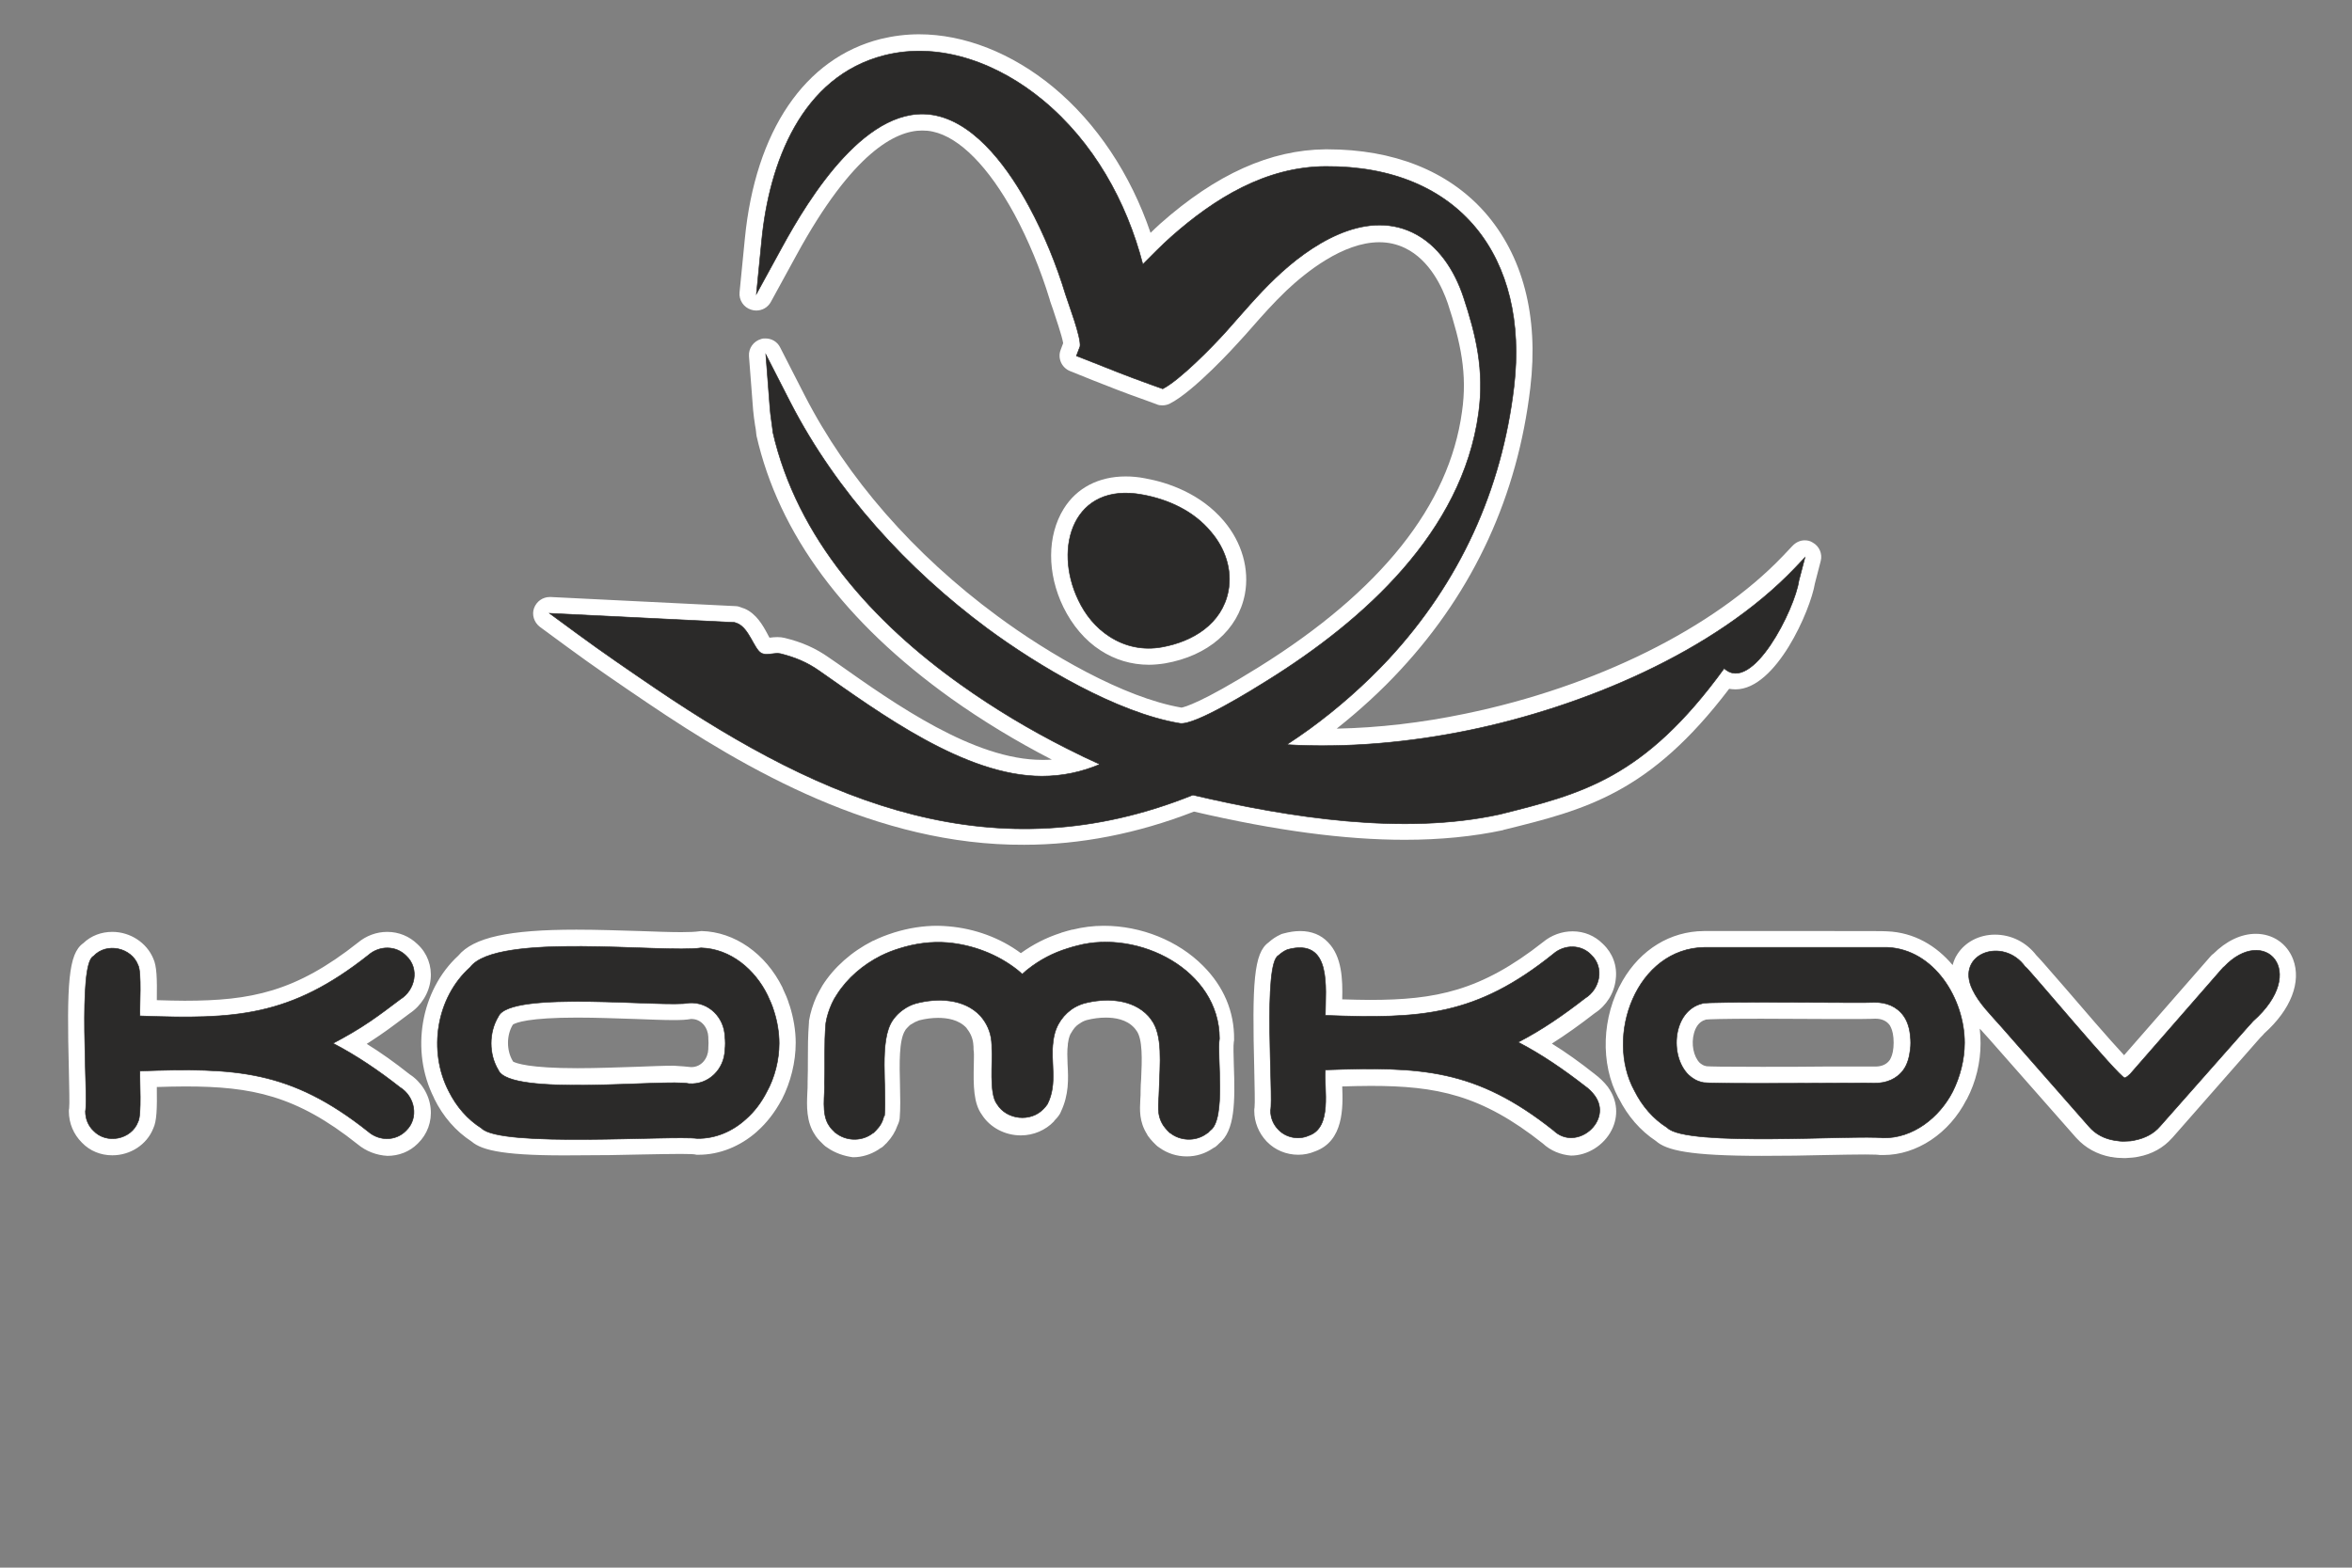 <?xml version="1.0" encoding="utf-8"?>
<!-- Generator: Adobe Illustrator 24.1.2, SVG Export Plug-In . SVG Version: 6.00 Build 0)  -->
<svg version="1.1" id="Слой_1" xmlns:xodm="http://www.corel.com/coreldraw/odm/2003"
	 xmlns="http://www.w3.org/2000/svg" xmlns:xlink="http://www.w3.org/1999/xlink" x="0px" y="0px" viewBox="0 0 850.4 566.9"
	 style="enable-background:new 0 0 850.4 566.9;" xml:space="preserve">
<rect x="0" y="0" width="850.4" height="566.9" fill="#808080" stroke="none"/>
<style type="text/css">
	.st0{fill:#FFFFFF;}
	.st1{fill:#2B2A29;}
	.st2{fill:none;stroke:#2B2A29;stroke-width:0.216;stroke-miterlimit:10;}
	.st3{fill-rule:evenodd;clip-rule:evenodd;fill:#FFFFFF;}
	.st4{fill-rule:evenodd;clip-rule:evenodd;fill:#2B2A29;stroke:#2B2A29;stroke-width:0.216;stroke-miterlimit:10;}
</style>
<g id="Слой_x0020_1">
	<g id="_2248656129040">
		<g>
			<path class="st0" d="M768.4,418.8c-0.1,0-0.1,0-0.2,0c-0.1,0-0.2,0-0.4,0c-1.4,0-2.8-0.1-4.4-0.4c-0.1,0-0.1,0-0.2,0
				c-4.9-0.9-9.2-3.3-12.3-6.7c-0.1-0.1-0.1-0.1-0.2-0.2l-31.7-36c-0.6-0.7-1.3-1.4-1.9-2.1c-0.4-0.5-0.8-0.9-1.3-1.4
				c0.2,1.8,0.3,3.5,0.3,5.3c0,6.9-1.7,14-4.9,20.1c0,0.1-0.1,0.2-0.2,0.3c-6.2,12.2-18,20-30,20c-0.2,0-0.4,0-0.6,0
				c-0.2,0-0.4,0-0.7,0c-0.5-0.1-1.8-0.2-5.3-0.2c-3.7,0-8.5,0.1-14.1,0.2c-7.2,0.2-15.3,0.3-23.3,0.3c-26.2,0-34.5-2-38.3-5.4
				c-5.6-3.7-10.2-9-13.4-15.4c0,0,0-0.1-0.1-0.1c-6.7-12.4-6.1-29.5,1.5-42.5c6.5-11.2,17.2-17.8,29.3-17.9c0,0,46.8,0,46.8,0
				c13.3,0,17.8,0,19.5,0.1l0,0c9.9,0.4,17.9,5.3,23.7,12.2c0.4-1.4,0.9-2.7,1.7-3.9c2.8-4.4,7.9-7.1,13.6-7.1
				c5.9,0,11.3,2.7,15,7.5c0.9,0.9,2.8,3,10.5,11.9c5.9,6.9,15.8,18.4,21.2,24.2l31.3-35.8c0.3-0.3,0.5-0.6,0.9-0.8
				c4.7-4.7,10.1-7.3,15.4-7.3c6.2,0,11.3,3.5,13.5,9.2c3.1,8.2-0.8,18.2-10.4,26.8c-0.3,0.4-0.7,0.8-1.5,1.6l-31.7,36.1
				c-0.1,0.1-0.1,0.1-0.2,0.2c-3.1,3.5-7.3,5.8-12.1,6.7c-1.3,0.3-2.9,0.4-4.6,0.5C768.6,418.8,768.5,418.8,768.4,418.8z M678,385.7
				l0.1,0c1.6,0,3.8-0.4,5.2-2.4c0-0.1,0.1-0.1,0.1-0.2c0.4-0.7,1-2,1.2-4.3c0.1-1.2,0.1-2.3,0-3.5c-0.2-2.3-0.8-3.6-1.2-4.3
				c0-0.1-0.1-0.1-0.1-0.2c-1.4-2-3.6-2.4-5.2-2.4l-0.2,0c-0.5,0-1.6,0.1-4.8,0.1c-3.3,0-8.1,0-13.5,0c-7.1,0-15.4-0.1-22.8-0.1
				c-14.8,0-18.8,0.2-19.9,0.3c-0.1,0-0.2,0-0.3,0.1c-2.5,0.7-3.6,3-4.1,4.8c-1.1,3.9-0.2,8.5,2.1,10.8c0.8,0.6,1.4,1,2.1,1.1
				c0.1,0,0.2,0.1,0.4,0.1c1.3,0.1,5.5,0.2,19.9,0.2c7.5,0,15.8,0,23-0.1c5.4,0,10.2,0,13.4,0C676.5,385.7,677.5,385.7,678,385.7z
				 M170.5,412.8c-5.7-3.7-10.3-9-13.5-15.5c0-0.1-0.1-0.2-0.1-0.3c-8.6-17-4.8-38.9,8.8-51.4c5.5-6.6,18.3-9.4,42.7-9.4
				c7.8,0,15.8,0.3,22.9,0.5c5.6,0.2,10.9,0.4,15,0.4c2.9,0,5.1-0.1,6.4-0.3c0.3,0,0.6-0.1,0.9-0.1c0,0,0.1,0,0.1,0
				c11.9,0.3,23.1,8.1,29.2,20.4c0,0.1,0.1,0.2,0.1,0.3c0.9,1.9,1.8,3.9,2.4,6c0,0.1,0.1,0.1,0.1,0.2c1.4,4.4,2.2,9.1,2.2,13.5
				c0,7-1.8,14.2-5,20.5c-0.1,0.1-0.1,0.2-0.2,0.3c-2.3,4.3-5.3,8.2-8.7,11.2c-0.1,0.1-0.1,0.1-0.2,0.2c-6,5.3-13.5,8.3-21,8.3
				l-0.5,0c-0.2,0-0.5,0-0.7-0.1c-0.5-0.1-1.8-0.2-5.3-0.2c-3.7,0-8.5,0.1-14.1,0.2c-7.2,0.2-15.3,0.3-23.2,0.3
				C182.7,418.1,174.3,416.1,170.5,412.8z M249.8,385.9c0.1,0,0.1,0,0.2,0c3.7,0,6-3.3,6.1-6.5c0-0.2,0-0.3,0-0.5
				c0.1-1.2,0.1-2.3,0-3.4c0-0.2,0-0.3,0-0.5c-0.1-3.2-2.4-6.5-6.1-6.5c-0.1,0-0.1,0-0.2,0c-1.5,0.3-3.5,0.4-6.4,0.4
				c-3.7,0-8.3-0.2-13.7-0.4c-6.6-0.2-14-0.5-21-0.5c-17.5,0-22.1,1.8-23.2,2.5c0,0-0.1,0.1-0.1,0.1c-2.3,3.8-2.3,9.3,0,13.1
				c0,0,0.1,0.1,0.1,0.2c1.1,0.6,5.7,2.4,23.3,2.4c7,0,14.5-0.3,21.1-0.5c5.4-0.2,10-0.4,13.7-0.4
				C246.4,385.6,248.4,385.7,249.8,385.9z M299.1,415c-0.5-0.3-0.9-0.6-1.3-1l-0.1-0.1c-0.8-0.8-1.9-1.8-2.8-3.1
				c-0.1-0.1-0.1-0.1-0.1-0.2c-3.4-4.8-3.1-10.9-2.9-15.4c0.1-1.3,0.1-2.5,0.1-3.3c0-0.2,0-0.4,0-0.6c0.1-2.8,0.1-5.5,0.1-8.2
				c0-4.2,0-8.4,0.4-13.5c0-0.1,0-0.3,0-0.4c0.5-3,1.4-5.9,2.7-8.8c0.1-0.1,0.1-0.2,0.2-0.4c0.5-1.1,1.2-2.2,1.8-3.3
				c0-0.1,0.1-0.2,0.1-0.2c4.2-6.7,10.7-12.4,18.2-16.2c0.1-0.1,0.2-0.1,0.3-0.1c2.4-1.2,4.8-2.1,7.3-2.9c0.1,0,0.2-0.1,0.3-0.1
				c5.2-1.6,10.4-2.4,15.5-2.4c1.3,0,2.7,0.1,4,0.2c9.6,0.8,18.8,4.2,26.2,9.7c4.3-3.1,9.1-5.6,14.4-7.3c0.1,0,0.1,0,0.2-0.1
				c1.3-0.4,2.7-0.8,3.9-1.1c0.1,0,0.2,0,0.2,0c3.6-0.9,7.4-1.4,11.3-1.4c13.5,0,26.9,5.4,35.9,14.5c7.4,7.4,11.3,16.5,11.2,26.5
				c0,0.3,0,0.7-0.1,1c-0.2,1.2-0.1,5,0,8.1c0.5,13.8,0.4,24-5.3,28.6c-0.2,0.2-0.5,0.5-0.6,0.6c-0.4,0.4-0.9,0.8-1.4,1
				c-0.1,0.1-0.2,0.1-0.3,0.2c-2.8,1.9-6,2.9-9.4,2.9c-3.6,0-7-1.1-9.8-3.1c-0.5-0.3-0.9-0.6-1.3-1c-0.2-0.2-0.6-0.6-0.7-0.7
				c-0.1-0.1-0.3-0.3-0.4-0.4c-0.7-0.7-1.3-1.5-1.9-2.3c-0.1-0.1-0.2-0.3-0.2-0.4c-3-4.7-2.7-9-2.5-12.8c0.1-1,0.1-1.9,0.1-3.1
				c0-1.4,0.1-2.9,0.2-4.3c0.3-6.7,0.6-14.3-1.7-17.4c-0.1-0.1-0.2-0.2-0.3-0.4c-0.1-0.2-0.3-0.3-0.4-0.5c0,0-0.1-0.1-0.1-0.1
				c-2.8-3.1-7.1-3.7-10.3-3.7c-2.2,0-4.6,0.3-6.9,0.9c-1,0.3-1.8,0.7-2.6,1.3c-0.1,0-0.1,0.1-0.2,0.1c-1.2,0.8-2,1.8-2.9,3.4
				c0,0,0,0.1-0.1,0.1c-0.3,0.6-0.5,1.2-0.7,2c-0.1,0.5-0.2,1.1-0.3,1.7c0,0.1,0,0.2,0,0.3c-0.3,2.1-0.2,4.6-0.1,7.1
				c0.3,5.2,0.5,11-2.4,17.1c-0.1,0.3-0.3,0.7-0.5,1c-0.5,0.8-1.2,1.6-1.9,2.3c0,0.1-0.1,0.1-0.1,0.2c-3,3.2-7.4,5.1-12,5.1
				c-5.8,0-11.2-2.9-14.1-7.5c-3-4.1-3.1-10.4-2.9-18.3c0-1.7,0.1-3.4,0-4.4c0-0.3-0.1-0.5-0.1-0.8c0-0.8,0-1.4-0.1-2
				c0,0,0-0.1,0-0.1c-0.2-2-1-3.9-2.3-5.5c0,0-0.1-0.1-0.1-0.2c-2.8-3.1-7.1-3.7-10.3-3.7c-2.2,0-4.6,0.3-6.9,0.9
				c-1.1,0.4-1.9,0.8-2.8,1.4c-0.1,0-0.1,0.1-0.2,0.1c-0.2,0.1-0.4,0.3-0.6,0.5c-0.1,0.1-0.1,0.1-0.2,0.2c-0.4,0.4-0.8,0.8-1.1,1.2
				c0,0.1-0.1,0.1-0.1,0.2c-2.3,3.4-2.1,12.3-1.9,19.6c0.1,4.4,0.2,8.5-0.1,12.2c-0.1,0.9-0.4,1.8-0.8,2.6c-0.8,2.3-2.1,4.4-3.8,6.2
				c-0.1,0.1-0.2,0.3-0.4,0.4c-0.2,0.2-0.6,0.6-0.8,0.8c-0.4,0.4-0.8,0.7-1.3,0.9c-0.1,0.1-0.3,0.2-0.4,0.3
				c-0.1,0.1-0.2,0.1-0.3,0.2c-2.7,1.7-5.8,2.7-9.1,2.7C305.3,418.1,301.9,417,299.1,415z M129.3,413.8
				c-22.2-17.7-38.4-20.9-62.3-20.9c-3.4,0-6.9,0.1-10.3,0.2c0.1,7.9,0,12.3-1.3,15c-2.3,5.8-8.2,9.7-14.8,9.7
				c-4.2,0-8.1-1.6-10.9-4.5c0,0-0.1-0.1-0.1-0.1c-3-3-4.7-7-4.7-11.3c0-0.4,0-0.8,0.1-1.1c0.2-1.5,0-7.9-0.1-13.6
				c-0.8-31.4-0.2-42.3,5.2-46.1c2.8-2.7,6.5-4.1,10.5-4.1c6.5,0,12.4,3.9,14.8,9.6c1.3,2.8,1.4,7.1,1.3,15.1
				c3.9,0.1,7.1,0.2,10,0.2c24,0,40.2-3.2,62.7-21c3-2.5,6.7-3.9,10.6-3.9c4.2,0,8,1.6,10.9,4.4c0,0,0,0,0.1,0.1
				c3.5,3.2,5.2,7.9,4.7,12.6c-0.5,5-3.4,9.6-7.6,12.4c-3.5,2.6-7.4,5.6-10.8,7.9c-0.1,0.1-0.2,0.1-0.3,0.2c-1.4,1-2.9,1.9-4.4,2.9
				c5,3.1,10.1,6.7,15.5,11c4.2,2.7,7.1,7.3,7.6,12.3c0.5,4.8-1.2,9.4-4.6,12.7c0,0-0.1,0.1-0.1,0.1c-2.9,2.9-6.8,4.4-10.9,4.4
				C136.1,417.8,132.3,416.3,129.3,413.8z M557.8,413.5c-22.2-17.6-38.4-20.8-62.2-20.8c-3.4,0-6.9,0.1-10.3,0.2
				c0.3,7.5,0.6,19.8-9.9,23.5c-1.9,0.8-3.9,1.2-6,1.2c-4.3,0-8.4-1.7-11.3-4.7c-0.1-0.1-0.1-0.1-0.2-0.2c-2.8-3-4.4-6.9-4.4-11
				c0-0.4,0-0.8,0.1-1.2c0.2-1.5,0-7.9-0.1-13.6c-0.8-31.4-0.2-42.3,5.2-46.1c1.3-1.2,2.7-2.1,4.2-2.8c0.3-0.2,0.7-0.3,1.1-0.4
				c2.2-0.6,4.2-0.9,6.1-0.9c4.1,0,7.6,1.4,10.1,4.1c5,5.1,5.3,13.4,5.1,20.6c3.8,0.1,7,0.2,9.9,0.2c23.9,0,40.2-3.2,62.7-20.9
				c3-2.5,6.8-3.9,10.7-3.9c4.2,0,8,1.6,10.9,4.5c0,0,0,0,0.1,0.1c3.5,3.3,5.2,7.9,4.6,12.7c-0.5,5-3.4,9.6-7.6,12.3
				c-5.4,4.2-10.6,7.9-15.5,11c5,3.1,10.2,6.8,15.6,11.1c1.7,1.3,3.3,2.8,4.6,4.5c0.1,0.1,0.2,0.2,0.2,0.3
				c3.3,4.6,3.8,10.3,1.2,15.4c-2.8,5.5-8.7,9.2-14.7,9.2C564.3,417.6,560.7,416.2,557.8,413.5z"/>
			<path class="st1" d="M281.7,377.3c0-3.9-0.7-8-1.9-11.7l0,0c-0.6-2-1.4-3.8-2.3-5.7l0,0c-4.5-9.2-13.3-16.8-24-17.1
				c-13.6,2-73.9-5.8-83.5,7l0,0c-12.3,11-15.3,30.3-7.7,44.9l0,0c2.7,5.4,6.7,10.1,11.8,13.3h0c6.8,7.1,68.7,2.5,78,3.7
				c6.6,0.1,12.8-2.6,17.6-7h0c3.1-2.7,5.6-6.1,7.5-9.8h0C280.1,389.7,281.7,383.3,281.7,377.3L281.7,377.3z M812.8,371.3
				L812.8,371.3c1-1.1,1.4-1.5,1.8-2l0,0c20.5-18.1,4-35-10.5-19.6H804l-0.9,1l-32.9,37.7l0,0c-0.6,0.5-1.2,1.2-2,1.4v0c0,0,0,0,0,0
				c-2.2-0.5-33.9-38.5-35.8-40.1h-0.1c-7.9-11.2-25.5-4.9-19.1,8.2c2.3,4.9,6.8,9.3,10.4,13.4l0,0l31.7,36.1l0,0
				c2.4,2.8,5.6,4.4,9.2,5v0c1.3,0.2,2.6,0.4,3.9,0.3v0c1.2,0,2.5-0.1,3.6-0.4v0c3.5-0.7,6.7-2.3,9-5l0,0L812.8,371.3L812.8,371.3z
				 M768.2,389.9L768.2,389.9L768.2,389.9z M710.3,377.1c0-15.8-10.9-33.8-28-34.5c-0.1,0-65.8,0-65.9,0
				c-24.7,0.3-36.3,32.1-25.4,51.9l0,0c2.7,5.4,6.7,10.1,11.8,13.3l0,0c6.7,7.1,68.7,2.5,78,3.7c10.9,0.2,20.4-7.4,25.2-16.7l0,0
				C708.7,389.4,710.3,383.2,710.3,377.1L710.3,377.1z M479.2,367.2c0-9.9,2.5-28.2-13.7-23.8l0,0c-1.2,0.5-2.2,1.2-3.2,2.1l0,0
				c-5.8,2.7-1.8,50.9-2.9,56.1c0,2.7,1,5.1,2.9,7l0,0c2.7,2.8,7.2,3.7,10.8,2.1l0,0c8.8-2.9,5.5-17,6.1-23.8
				c34.5-1.2,54.3-0.5,82.5,21.9v0c8.2,7.9,21.7-3.5,14.8-12.7v0c-0.9-1.2-2.1-2.4-3.4-3.3l0,0c-7.6-5.9-15.7-11.5-24.2-15.9
				c8.6-4.4,16.6-10,24.2-15.9l0,0c5.4-3.3,7.1-11.1,2.2-15.7h0c-3.6-3.8-9.7-3.8-13.7-0.3l0,0C533.6,367.5,513.7,368.5,479.2,367.2
				L479.2,367.2z M615.5,391.4L615.5,391.4c-2-0.4-3.6-1.4-5-2.7l0,0c-7-6.9-5.7-23.2,5-25.8l0,0c0.9-0.9,59.9-0.1,62.2-0.4
				c4.3-0.1,8.2,1.5,10.6,4.9l0,0c1.5,2.1,2.2,4.8,2.4,7.3h0c0.2,1.6,0.2,3.2,0,4.8h0c-0.3,2.5-0.9,5.2-2.4,7.3l0,0
				c-2.4,3.4-6.3,5-10.6,4.9C675.8,391.5,615.9,392.2,615.5,391.4z M342.7,340.9c-5.9-0.5-11.8,0.3-17.5,2.1l0,0
				c-2.3,0.7-4.6,1.6-6.8,2.7l0,0c-6.3,3.2-12,8-15.8,14v0c-0.7,1-1.3,2.1-1.8,3.2h0c-1,2.2-1.8,4.6-2.2,7.1h0
				c-0.7,8.1-0.2,14.2-0.5,21.5c0.3,4.2-1.3,11.3,1.7,15.6h0c0.6,1,1.5,1.8,2.3,2.6h0.1c3.6,2.9,9,3.1,12.8,0.5l0,0
				c0.2-0.2,0.5-0.3,0.7-0.5h0.1c0.2-0.2,0.7-0.7,0.9-0.9l0,0c1.5-1.5,2.5-3.2,2.9-5.3h0.2c0.9-10.3-2.1-27.3,3-34.6l0,0
				c0.7-1,1.5-1.9,2.4-2.7l0,0c0.5-0.4,0.9-0.8,1.4-1.1h0c1.4-1,2.8-1.7,4.5-2.2l0,0c7.8-2.1,17.6-1.8,23.4,4.5h0
				c2.3,2.6,3.7,5.8,4,9.2h0c0.1,0.8,0.1,1.7,0.1,2.6l0,0c0.4,4.5-1.1,16.3,1.9,20.1v0c3.5,5.7,12.2,6.6,16.8,1.7l0,0
				c0.5-0.5,1-1.1,1.4-1.7l0,0c3.8-7.5,1-15.4,2.1-22.7h0c0.1-0.8,0.2-1.6,0.4-2.3h0c0.3-1.4,0.8-2.6,1.4-3.8l0,0
				c1.2-2.2,2.7-3.9,4.7-5.4l0,0c1.4-1,2.9-1.7,4.5-2.2l0,0c7.8-2.1,17.6-1.8,23.4,4.5h0c0.4,0.5,0.8,0.9,1.1,1.4l0,0
				c4.2,5.6,3.1,15.7,2.8,25.5c-0.1,5.2-1.1,8.7,1.6,12.8l0,0c0.4,0.6,0.9,1.1,1.4,1.7l0,0c0.2,0.2,0.7,0.7,0.9,0.9h0.1
				c3.6,2.9,9,3.1,12.8,0.5v0c0.2-0.2,0.5-0.3,0.7-0.5h0.1c0.2-0.2,0.7-0.7,0.9-0.9l0,0c5.8-4.1,2.3-27.3,3.3-33.2
				c0-24.9-29.3-39.5-51.4-33.6l0,0c-1.2,0.3-2.3,0.6-3.5,1l0,0c-5.2,1.6-10,4.1-14.3,7.5l0,0c-0.4,0.3-0.9,0.7-1.3,1.1l0,0
				c-0.2,0.2-0.6,0.5-0.8,0.7c-0.6-0.5-0.9-0.9-1.7-1.5l0,0C360.7,345.1,351.7,341.7,342.7,340.9L342.7,340.9z M50.6,367.4
				c-0.2-2.9,0.7-15.9-0.7-18.4c-2.4-6.3-11.4-8.3-16.1-3.2h0c-5.8,2.7-1.8,50.9-2.9,56.1c0,2.7,1,5.2,2.9,7h0
				c4.7,5,13.7,3.2,16.1-3.2c1.4-2.5,0.5-15.4,0.7-18.4c34.4-1.2,54.3-0.5,82.5,21.9v0c4,3.5,10,3.5,13.7-0.3h0
				c4.8-4.6,3.2-12.4-2.2-15.7l0,0c-7.5-5.9-15.7-11.5-24.2-15.9c4.6-2.4,9.1-5,13.5-8l0,0c3.4-2.3,7.5-5.4,10.8-7.9l0,0
				c5.4-3.3,7.1-11.1,2.2-15.7h0c-3.7-3.8-9.7-3.8-13.7-0.3l0,0C105,367.7,85.1,368.7,50.6,367.4L50.6,367.4z M249.1,391.9
				c-8.1-1.8-64.8,4.8-68.9-4.9v0c-3.5-5.7-3.5-13.7,0-19.4v0c4.2-9.7,60.7-3.1,68.9-4.9c7.2-0.5,12.8,5.3,13,12.2h0
				c0.2,1.6,0.2,3.2,0,4.8h0C261.9,386.6,256.3,392.4,249.1,391.9L249.1,391.9z"/>
			<path id="_1" class="st2" d="M281.7,377.3c0-3.9-0.7-8-1.9-11.7l0,0c-0.6-2-1.4-3.8-2.3-5.7l0,0c-4.5-9.2-13.3-16.8-24-17.1
				c-13.6,2-73.9-5.8-83.5,7l0,0c-12.3,11-15.3,30.3-7.7,44.9l0,0c2.7,5.4,6.7,10.1,11.8,13.3h0c6.8,7.1,68.7,2.5,78,3.7
				c6.6,0.1,12.8-2.6,17.6-7h0c3.1-2.7,5.6-6.1,7.5-9.8h0C280.1,389.7,281.7,383.3,281.7,377.3L281.7,377.3z M812.8,371.3
				L812.8,371.3c1-1.1,1.4-1.5,1.8-2l0,0c20.5-18.1,4-35-10.5-19.6H804l-0.9,1l-32.9,37.7l0,0c-0.6,0.5-1.2,1.2-2,1.4v0c0,0,0,0,0,0
				c-2.2-0.5-33.9-38.5-35.8-40.1h-0.1c-7.9-11.2-25.5-4.9-19.1,8.2c2.3,4.9,6.8,9.3,10.4,13.4l0,0l31.7,36.1l0,0
				c2.4,2.8,5.6,4.4,9.2,5v0c1.3,0.2,2.6,0.4,3.9,0.3v0c1.2,0,2.5-0.1,3.6-0.4v0c3.5-0.7,6.7-2.3,9-5l0,0L812.8,371.3L812.8,371.3z
				 M768.2,389.9L768.2,389.9 M710.3,377.1c0-15.8-10.9-33.8-28-34.5c-0.1,0-65.8,0-65.9,0c-24.7,0.3-36.3,32.1-25.4,51.9l0,0
				c2.7,5.4,6.7,10.1,11.8,13.3l0,0c6.7,7.1,68.7,2.5,78,3.7c10.9,0.2,20.4-7.4,25.2-16.7l0,0C708.7,389.4,710.3,383.2,710.3,377.1
				L710.3,377.1z M479.2,367.2c0-9.9,2.5-28.2-13.7-23.8l0,0c-1.2,0.5-2.2,1.2-3.2,2.1l0,0c-5.8,2.7-1.8,50.9-2.9,56.1
				c0,2.7,1,5.1,2.9,7l0,0c2.7,2.8,7.2,3.7,10.8,2.1l0,0c8.8-2.9,5.5-17,6.1-23.8c34.5-1.2,54.3-0.5,82.5,21.9v0
				c8.2,7.9,21.7-3.5,14.8-12.7v0c-0.9-1.2-2.1-2.4-3.4-3.3l0,0c-7.6-5.9-15.7-11.5-24.2-15.9c8.6-4.4,16.6-10,24.2-15.9l0,0
				c5.4-3.3,7.1-11.1,2.2-15.7h0c-3.6-3.8-9.7-3.8-13.7-0.3l0,0C533.6,367.5,513.7,368.5,479.2,367.2L479.2,367.2z M615.5,391.4
				L615.5,391.4c-2-0.4-3.6-1.4-5-2.7l0,0c-7-6.9-5.7-23.2,5-25.8l0,0c0.9-0.9,59.9-0.1,62.2-0.4c4.3-0.1,8.2,1.5,10.6,4.9l0,0
				c1.5,2.1,2.2,4.8,2.4,7.3h0c0.2,1.6,0.2,3.2,0,4.8h0c-0.3,2.5-0.9,5.2-2.4,7.3l0,0c-2.4,3.4-6.3,5-10.6,4.9
				C675.8,391.5,615.9,392.2,615.5,391.4z M342.7,340.9c-5.9-0.5-11.8,0.3-17.5,2.1l0,0c-2.3,0.7-4.6,1.6-6.8,2.7l0,0
				c-6.3,3.2-12,8-15.8,14v0c-0.7,1-1.3,2.1-1.8,3.2h0c-1,2.2-1.8,4.6-2.2,7.1h0c-0.7,8.1-0.2,14.2-0.5,21.5
				c0.3,4.2-1.3,11.3,1.7,15.6h0c0.6,1,1.5,1.8,2.3,2.6h0.1c3.6,2.9,9,3.1,12.8,0.5l0,0c0.2-0.2,0.5-0.3,0.7-0.5h0.1
				c0.2-0.2,0.7-0.7,0.9-0.9l0,0c1.5-1.5,2.5-3.2,2.9-5.3h0.2c0.9-10.3-2.1-27.3,3-34.6l0,0c0.7-1,1.5-1.9,2.4-2.7l0,0
				c0.5-0.4,0.9-0.8,1.4-1.1h0c1.4-1,2.8-1.7,4.5-2.2l0,0c7.8-2.1,17.6-1.8,23.4,4.5h0c2.3,2.6,3.7,5.8,4,9.2h0
				c0.1,0.8,0.1,1.7,0.1,2.6l0,0c0.4,4.5-1.1,16.3,1.9,20.1v0c3.5,5.7,12.2,6.6,16.8,1.7l0,0c0.5-0.5,1-1.1,1.4-1.7l0,0
				c3.8-7.5,1-15.4,2.1-22.7h0c0.1-0.8,0.2-1.6,0.4-2.3h0c0.3-1.4,0.8-2.6,1.4-3.8l0,0c1.2-2.2,2.7-3.9,4.7-5.4l0,0
				c1.4-1,2.9-1.7,4.5-2.2l0,0c7.8-2.1,17.6-1.8,23.4,4.5h0c0.4,0.5,0.8,0.9,1.1,1.4l0,0c4.2,5.6,3.1,15.7,2.8,25.5
				c-0.1,5.2-1.1,8.7,1.6,12.8l0,0c0.4,0.6,0.9,1.1,1.4,1.7l0,0c0.2,0.2,0.7,0.7,0.9,0.9h0.1c3.6,2.9,9,3.1,12.8,0.5v0
				c0.2-0.2,0.5-0.3,0.7-0.5h0.1c0.2-0.2,0.7-0.7,0.9-0.9l0,0c5.8-4.1,2.3-27.3,3.3-33.2c0-24.9-29.3-39.5-51.4-33.6l0,0
				c-1.2,0.3-2.3,0.6-3.5,1l0,0c-5.2,1.6-10,4.1-14.3,7.5l0,0c-0.4,0.3-0.9,0.7-1.3,1.1l0,0c-0.2,0.2-0.6,0.5-0.8,0.7
				c-0.6-0.5-0.9-0.9-1.7-1.5l0,0C360.7,345.1,351.7,341.7,342.7,340.9L342.7,340.9z M50.6,367.4c-0.2-2.9,0.7-15.9-0.7-18.4
				c-2.4-6.3-11.4-8.3-16.1-3.2h0c-5.8,2.7-1.8,50.9-2.9,56.1c0,2.7,1,5.2,2.9,7h0c4.7,5,13.7,3.2,16.1-3.2
				c1.4-2.5,0.5-15.4,0.7-18.4c34.4-1.2,54.3-0.5,82.5,21.9v0c4,3.5,10,3.5,13.7-0.3h0c4.8-4.6,3.2-12.4-2.2-15.7l0,0
				c-7.5-5.9-15.7-11.5-24.2-15.9c4.6-2.4,9.1-5,13.5-8l0,0c3.4-2.3,7.5-5.4,10.8-7.9l0,0c5.4-3.3,7.1-11.1,2.2-15.7h0
				c-3.7-3.8-9.7-3.8-13.7-0.3l0,0C105,367.7,85.1,368.7,50.6,367.4L50.6,367.4z M249.1,391.9c-8.1-1.8-64.8,4.8-68.9-4.9v0
				c-3.5-5.7-3.5-13.7,0-19.4v0c4.2-9.7,60.7-3.1,68.9-4.9c7.2-0.5,12.8,5.3,13,12.2h0c0.2,1.6,0.2,3.2,0,4.8h0
				C261.9,386.6,256.3,392.4,249.1,391.9L249.1,391.9z"/>
		</g>
		<path class="st3" d="M234.1,254.2c-9.9-6.7-19.6-13.3-29.1-20.3l-9.8-7.2c-2.1-1.6-3-4.4-2.1-6.8c0.9-2.4,3.1-4,5.7-4
			c0.1,0,0.2,0,0.3,0l66.9,3.3c0.5,0,1,0.1,1.5,0.3l1.1,0.4c0.2,0.1,0.4,0.1,0.6,0.2c4.2,1.8,6.6,6,8.2,9c0.2,0.4,0.5,1,0.8,1.5
			c0.1,0,0.1,0,0.2,0c0.8-0.1,1.7-0.2,2.7-0.2c0.9,0,1.8,0.1,2.6,0.3c6.2,1.5,11.2,3.7,16,7.1l3.2,2.2
			c20.8,14.7,49.3,34.8,73.9,34.8c1.2,0,2.4,0,3.5-0.1c-13-6.7-25.3-14.2-36.4-22.1c-38.6-27.6-62.3-59.5-70.4-95.1l0-0.2
			c0-0.2-0.1-0.4-0.1-0.6l0-0.2c-0.1-0.9-0.2-1.8-0.4-2.7c-0.3-1.8-0.5-3.6-0.7-5.5l-1.5-19.5c-0.2-2.8,1.6-5.4,4.4-6.2
			c0.5-0.2,1.1-0.2,1.6-0.2c2.2,0,4.3,1.2,5.3,3.3l8.9,17.4c15.3,29.8,39.3,57.3,69.5,79.6c18.5,13.7,45.7,29.6,66.7,33.2
			c1-0.2,7-1.6,28-14.7c44.1-27.5,68.8-58.5,73.4-92.3c2-13.7-0.5-25.1-5.1-39.1c-1.9-5.6-6.4-15.7-15.5-20.1
			c-2.9-1.4-6-2.1-9.3-2.1c-13.2,0-26.7,11-33.6,17.5c-4.5,4.3-8.8,9.1-12.9,13.8c-1.5,1.7-3,3.4-4.5,5c-0.6,0.7-16,17.7-24.8,22.1
			c-0.8,0.4-1.8,0.6-2.7,0.6c-0.7,0-1.4-0.1-2-0.4l-4.1-1.5c-8.2-2.9-12.1-4.5-18.5-7c-1.5-0.6-8.7-3.5-8.7-3.5
			c-3-1.2-4.6-4.6-3.4-7.7l0.9-2.4c-0.4-2.6-2.8-9.5-3.7-12.3c-0.5-1.5-1-2.7-1.2-3.6c-3.3-10.8-7.7-21.4-12.7-30.7
			c-9.3-17.1-19.8-27.8-29.5-29.9c-1.3-0.3-2.6-0.4-3.9-0.4c-9.5,0-25.1,7.8-45.4,45l-9.3,17c-1.1,2-3.1,3.1-5.3,3.1
			c-0.6,0-1.2-0.1-1.8-0.3c-2.7-0.8-4.5-3.5-4.2-6.3l1.9-19.3c3.8-39.1,21.7-65.4,49.1-72.3c4.5-1.1,9.2-1.7,13.9-1.7
			c16.4,0,33.6,6.8,48.5,19.1c15.7,13,28,31.5,35.2,52.7c1.1-1.1,2.3-2.2,3.5-3.3c20.3-18,39.9-26.7,59.7-26.9l0.7,0
			c24,0,43.6,7.8,56.8,22.6c13.9,15.7,19.7,37.7,16.6,63.7c-4.6,38.9-20.3,73.2-46.9,101.9c-7,7.6-14.8,14.7-23.1,21.3
			c15-0.3,30.7-2.1,46.5-5.4c47.1-9.7,90-31,114.8-57l3.6-3.8c1.2-1.2,2.7-1.9,4.3-1.9c1,0,2,0.2,2.9,0.8c2.4,1.3,3.6,4.1,2.9,6.7
			l-2.1,8.1c-1.6,9.7-14,38.3-28.7,38.3c-0.8,0-1.6-0.1-2.3-0.2c-28.8,37.9-52,43.7-81.1,50.9c0,0-0.6,0.1-0.6,0.2
			c-10.7,2.3-22.7,3.5-35.6,3.5c-21.7,0-46.6-3.3-76.2-10.2c-20.3,7.9-41,12-61.4,12C317.1,305.8,269.6,278.2,234.1,254.2z
			 M397.9,235.2c-5.6-3.6-10.2-9.1-13.4-15.6c-6-12.3-5.9-25.9,0.1-35.6c4.7-7.6,12.7-11.7,22.4-11.7c2.3,0,4.6,0.2,7.1,0.7
			c8.3,1.5,20,5.5,28.4,15.4c6.6,7.8,9.3,17.5,7.6,26.5c-2.5,12.9-13.3,22.3-28.9,25c-1.9,0.3-3.9,0.5-5.8,0.5
			C409.1,240.4,403.1,238.6,397.9,235.2z"/>
		<path class="st4" d="M413.2,95.6c-5.9-22.8-17.9-44.3-36.2-59.4c-15.7-13-36.7-21.3-57.1-16.2c-30.2,7.6-41.8,39.1-44.5,67
			l-1.9,19.3l9.3-17c9.5-17.4,31.1-53,55.8-47.5c15,3.3,26.7,20.3,33.5,32.9c5.4,10,9.9,21,13.2,31.9c1,3.2,5.7,15.5,5.2,18.7
			l-1.3,3.4l3.6,1.4c9.9,3.9,13.4,5.4,23.4,9l4.2,1.5c6.1-3.1,17.9-15.1,23-20.8c5.8-6.5,11.4-13.2,17.7-19.2
			C473.4,88.8,493,75.7,510.6,84c9.5,4.5,15.4,13.9,18.6,23.6c4.4,13.3,7.6,26.3,5.4,41.9c-5.9,42.9-41.4,74.8-76.2,96.5
			c-5.1,3.2-26.4,16.5-31.8,15.6c-22.8-3.8-51.3-20.8-69.6-34.3c-29-21.5-54.6-49.5-71.2-81.7l-8.9-17.4l1.5,19.5
			c0.2,2.7,0.7,5.3,1,8l0,0.2l0,0.2c8.8,38.7,36.5,69.1,68,91.5c12.2,8.7,25.1,16.4,38.4,23.1c3.9,2,7.9,3.9,11.9,5.7
			c-6.6,2.8-13.6,4.3-21,4.3c-27.8,0-58.6-22.8-80.5-38.1c-4.4-3.1-8.8-4.9-14-6.2c-2.2-0.5-5.2,0.9-7.1-0.3
			c-2.5-1.6-4.3-8.8-8.4-10.6l-1.1-0.4l-66.9-3.3l9.8,7.2c9.5,7,19.2,13.6,28.9,20.2c60.9,41.2,122.3,67.1,193.9,38.3
			c35,8.2,76.1,14.6,110.9,7c29.5-7.4,52.2-12.8,81.2-52.8c10.1,9.5,25.6-21.6,27-31.7l2.2-8.4l-3.6,3.8
			c-29.2,30.6-77.1,50.3-117.9,58.7c-21.4,4.4-43.9,6.5-65.9,5.2c2.8-1.8,5.5-3.7,8.3-5.7c10.3-7.5,19.9-16,28.6-25.3
			c25.6-27.7,40.9-61,45.3-98.5c5.5-46.6-19.6-79.9-68.1-79.6c-21.6,0.1-40.1,11.5-55.8,25.4C419.9,88.8,416.6,92.2,413.2,95.6
			L413.2,95.6z M413,178.9c-24.8-4.6-32.3,19-23.1,38.1c2.5,5.3,6.3,10,11.3,13.2c5.7,3.7,12.3,5,18.9,3.8c11.2-2,21.7-8.4,24-20.2
			c1.5-7.8-1.2-15.6-6.3-21.5C431.6,184.8,422.4,180.6,413,178.9L413,178.9z"/>
	</g>
</g>
</svg>

